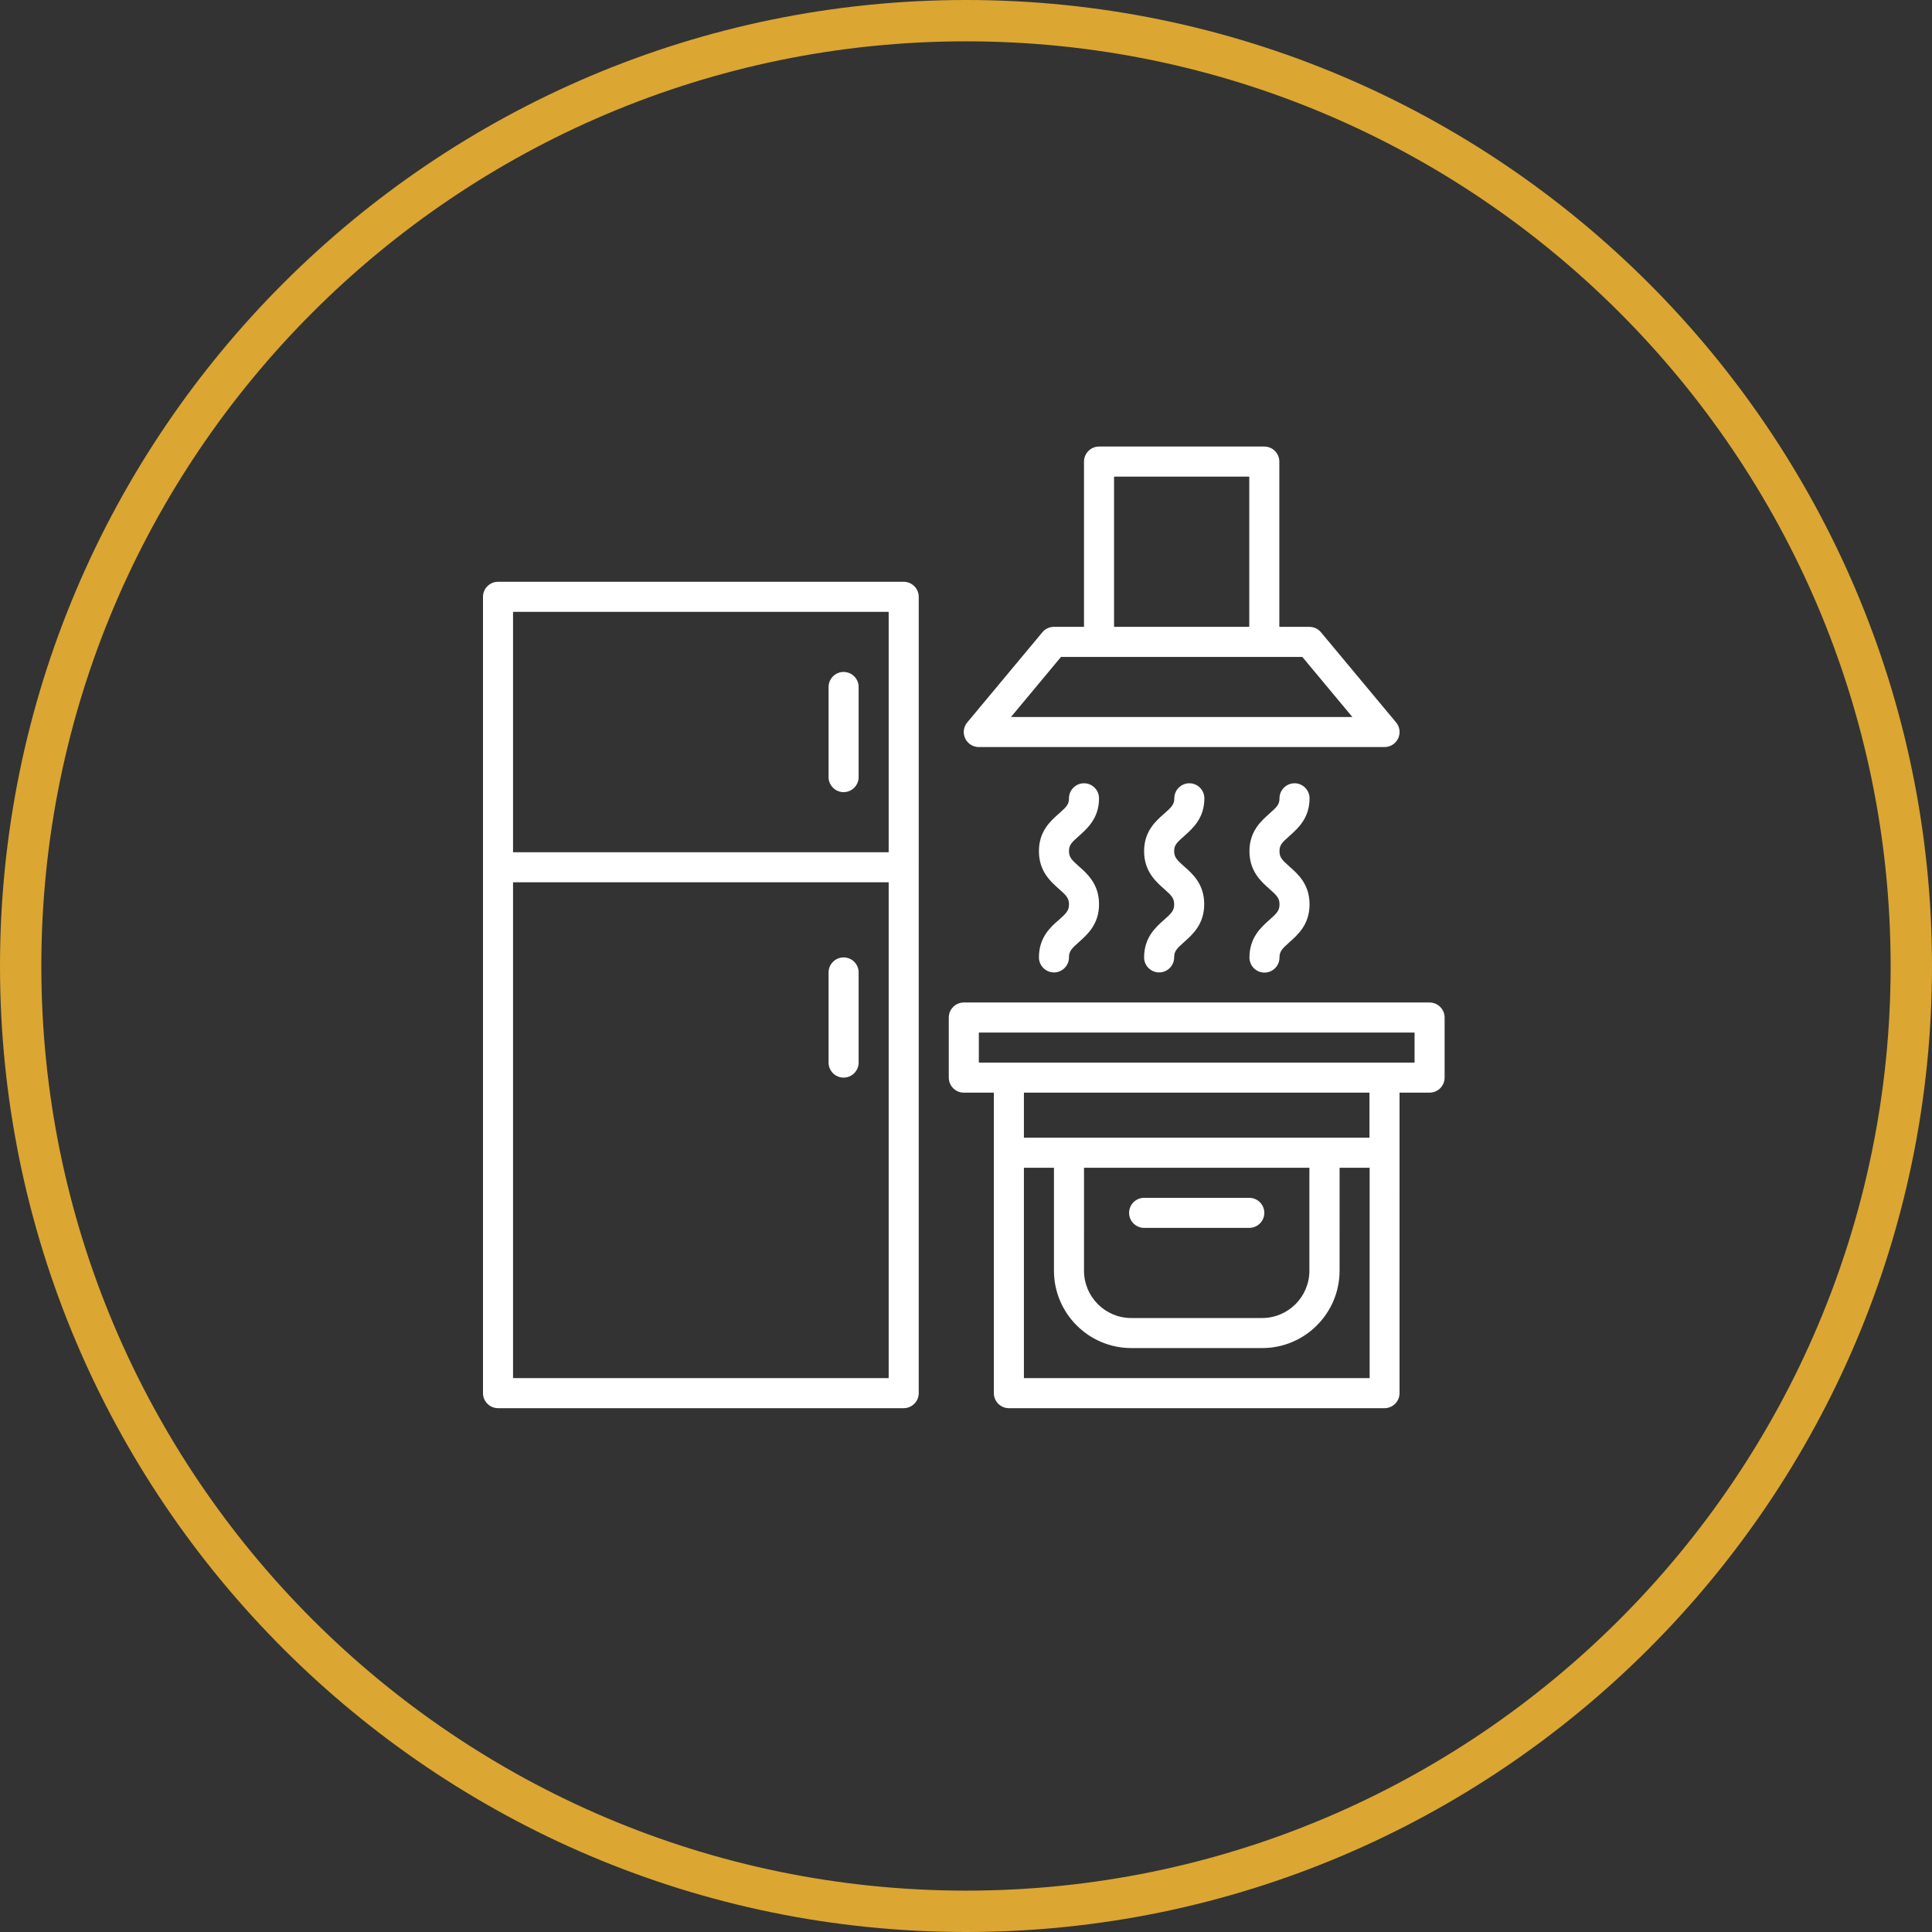 <?xml version="1.0" encoding="UTF-8"?> <svg xmlns="http://www.w3.org/2000/svg" width="212" height="212" viewBox="0 0 212 212" fill="none"><rect x="0" y="0" width="212" height="212" fill="#333333" stroke="none"/> <path d="M106.009 212C47.555 212 0 164.454 0 106.009C0 47.555 47.555 0 106.009 0C164.454 0 212 47.555 212 106.009C212 164.449 164.449 212 106.009 212ZM106.009 4.536C50.058 4.536 4.536 50.054 4.536 106.009C4.536 161.951 50.054 207.46 106.009 207.46C161.951 207.46 207.46 161.946 207.46 106.009C207.46 50.058 161.946 4.536 106.009 4.536V4.536Z" fill="#DBA632"></path> <path d="M99.164 63.839H54.649C53.742 63.839 53 64.581 53 65.488V152.872C53 153.779 53.742 154.52 54.649 154.52H99.164C100.071 154.52 100.813 153.779 100.813 152.872L100.814 65.488C100.814 64.582 100.071 63.839 99.165 63.839H99.164ZM97.515 67.137V93.517H56.297V67.137H97.515ZM56.297 151.223V96.814H97.515V151.223H56.297Z" fill="white"></path> <path d="M92.569 105.058C91.662 105.058 90.92 105.799 90.92 106.707V116.599C90.92 117.506 91.662 118.248 92.569 118.248C93.476 118.248 94.218 117.506 94.218 116.599V106.707C94.218 105.8 93.492 105.058 92.569 105.058V105.058Z" fill="white"></path> <path d="M92.569 86.923C93.476 86.923 94.218 86.181 94.218 85.274V75.381C94.218 74.474 93.476 73.733 92.569 73.733C91.662 73.733 90.92 74.474 90.92 75.381V85.274C90.92 86.18 91.662 86.923 92.569 86.923Z" fill="white"></path> <path d="M156.87 110.005H105.759C104.852 110.005 104.111 110.747 104.111 111.654V118.248C104.111 119.156 104.852 119.897 105.759 119.897H109.057V152.872C109.057 153.779 109.798 154.521 110.705 154.521H151.924C152.831 154.521 153.572 153.779 153.572 152.872L153.573 119.897H156.87C157.777 119.897 158.519 119.156 158.519 118.248V111.654C158.519 110.747 157.777 110.005 156.87 110.005H156.87ZM112.355 151.223V128.141H115.652V139.434C115.652 144.117 119.461 147.925 124.143 147.925H138.503C143.185 147.925 146.993 144.116 146.993 139.434L146.995 128.141H150.292V151.223H112.355ZM118.95 128.141H143.68V139.434C143.68 142.303 141.355 144.628 138.487 144.628H124.127C121.274 144.628 118.949 142.303 118.949 139.434L118.95 128.141ZM150.275 124.843H112.355V119.897H150.275V124.843ZM155.222 116.599H107.409V113.302H155.222V116.599Z" fill="white"></path> <path d="M107.407 81.975H151.923C152.566 81.975 153.143 81.612 153.423 81.019C153.688 80.442 153.605 79.749 153.193 79.271L144.949 69.379C144.636 68.999 144.174 68.785 143.68 68.785H140.382V50.649C140.382 49.742 139.641 49 138.734 49H120.597C119.69 49 118.948 49.742 118.948 50.649V68.784H115.651C115.156 68.784 114.694 68.999 114.381 69.378L106.137 79.271C105.725 79.766 105.642 80.441 105.906 81.018C106.187 81.612 106.764 81.975 107.407 81.975L107.407 81.975ZM122.246 52.297H137.084V68.785H122.246V52.297ZM116.426 72.083H142.905L148.396 78.677H110.935L116.426 72.083Z" fill="white"></path> <path d="M118.388 91.736C119.311 90.911 120.597 89.79 120.597 87.597C120.597 86.69 119.856 85.949 118.949 85.949C118.042 85.949 117.3 86.69 117.3 87.597C117.3 88.257 117.036 88.537 116.212 89.263C115.272 90.086 114.003 91.207 114.003 93.4C114.003 95.593 115.273 96.731 116.212 97.555C117.037 98.281 117.301 98.578 117.301 99.237C117.301 99.897 117.037 100.194 116.212 100.919C115.272 101.727 114.003 102.864 114.003 105.057C114.003 105.964 114.745 106.706 115.652 106.706C116.559 106.706 117.3 105.964 117.3 105.057C117.3 104.397 117.564 104.101 118.389 103.375C119.312 102.551 120.598 101.429 120.598 99.22C120.598 97.027 119.328 95.889 118.389 95.065C117.564 94.339 117.3 94.042 117.3 93.383C117.3 92.741 117.564 92.461 118.388 91.736L118.388 91.736Z" fill="white"></path> <path d="M129.946 91.736C130.869 90.911 132.156 89.79 132.156 87.597C132.156 86.69 131.414 85.949 130.507 85.949C129.6 85.949 128.858 86.69 128.858 87.597C128.858 88.257 128.594 88.537 127.77 89.263C126.83 90.086 125.543 91.207 125.543 93.4C125.543 95.593 126.813 96.731 127.753 97.555C128.577 98.281 128.841 98.578 128.841 99.237C128.841 99.897 128.577 100.194 127.753 100.919C126.83 101.727 125.543 102.864 125.543 105.057C125.543 105.964 126.285 106.706 127.192 106.706C128.099 106.706 128.841 105.964 128.841 105.057C128.841 104.397 129.105 104.101 129.929 103.375C130.852 102.551 132.139 101.429 132.139 99.22C132.139 97.01 130.869 95.889 129.929 95.065C129.105 94.339 128.841 94.042 128.841 93.383C128.842 92.741 129.122 92.461 129.946 91.736L129.946 91.736Z" fill="white"></path> <path d="M141.488 91.736C142.411 90.911 143.698 89.79 143.698 87.597C143.698 86.69 142.956 85.949 142.049 85.949C141.142 85.949 140.401 86.69 140.401 87.597C140.401 88.257 140.136 88.537 139.312 89.263C138.389 90.087 137.103 91.208 137.103 93.401C137.103 95.594 138.372 96.732 139.312 97.556C140.136 98.282 140.401 98.579 140.401 99.238C140.401 99.898 140.136 100.195 139.312 100.92C138.389 101.744 137.103 102.866 137.103 105.075C137.103 105.982 137.844 106.724 138.751 106.724C139.658 106.724 140.4 105.982 140.4 105.075C140.4 104.416 140.664 104.119 141.488 103.393C142.411 102.569 143.698 101.448 143.698 99.238C143.698 97.029 142.428 95.907 141.488 95.083C140.664 94.357 140.4 94.061 140.4 93.401C140.4 92.741 140.664 92.461 141.488 91.736V91.736Z" fill="white"></path> <path d="M125.545 134.736H137.086C137.993 134.736 138.735 133.994 138.735 133.087C138.735 132.18 137.993 131.438 137.086 131.438H125.545C124.638 131.438 123.896 132.18 123.896 133.087C123.896 133.994 124.638 134.736 125.545 134.736Z" fill="white"></path> </svg> 